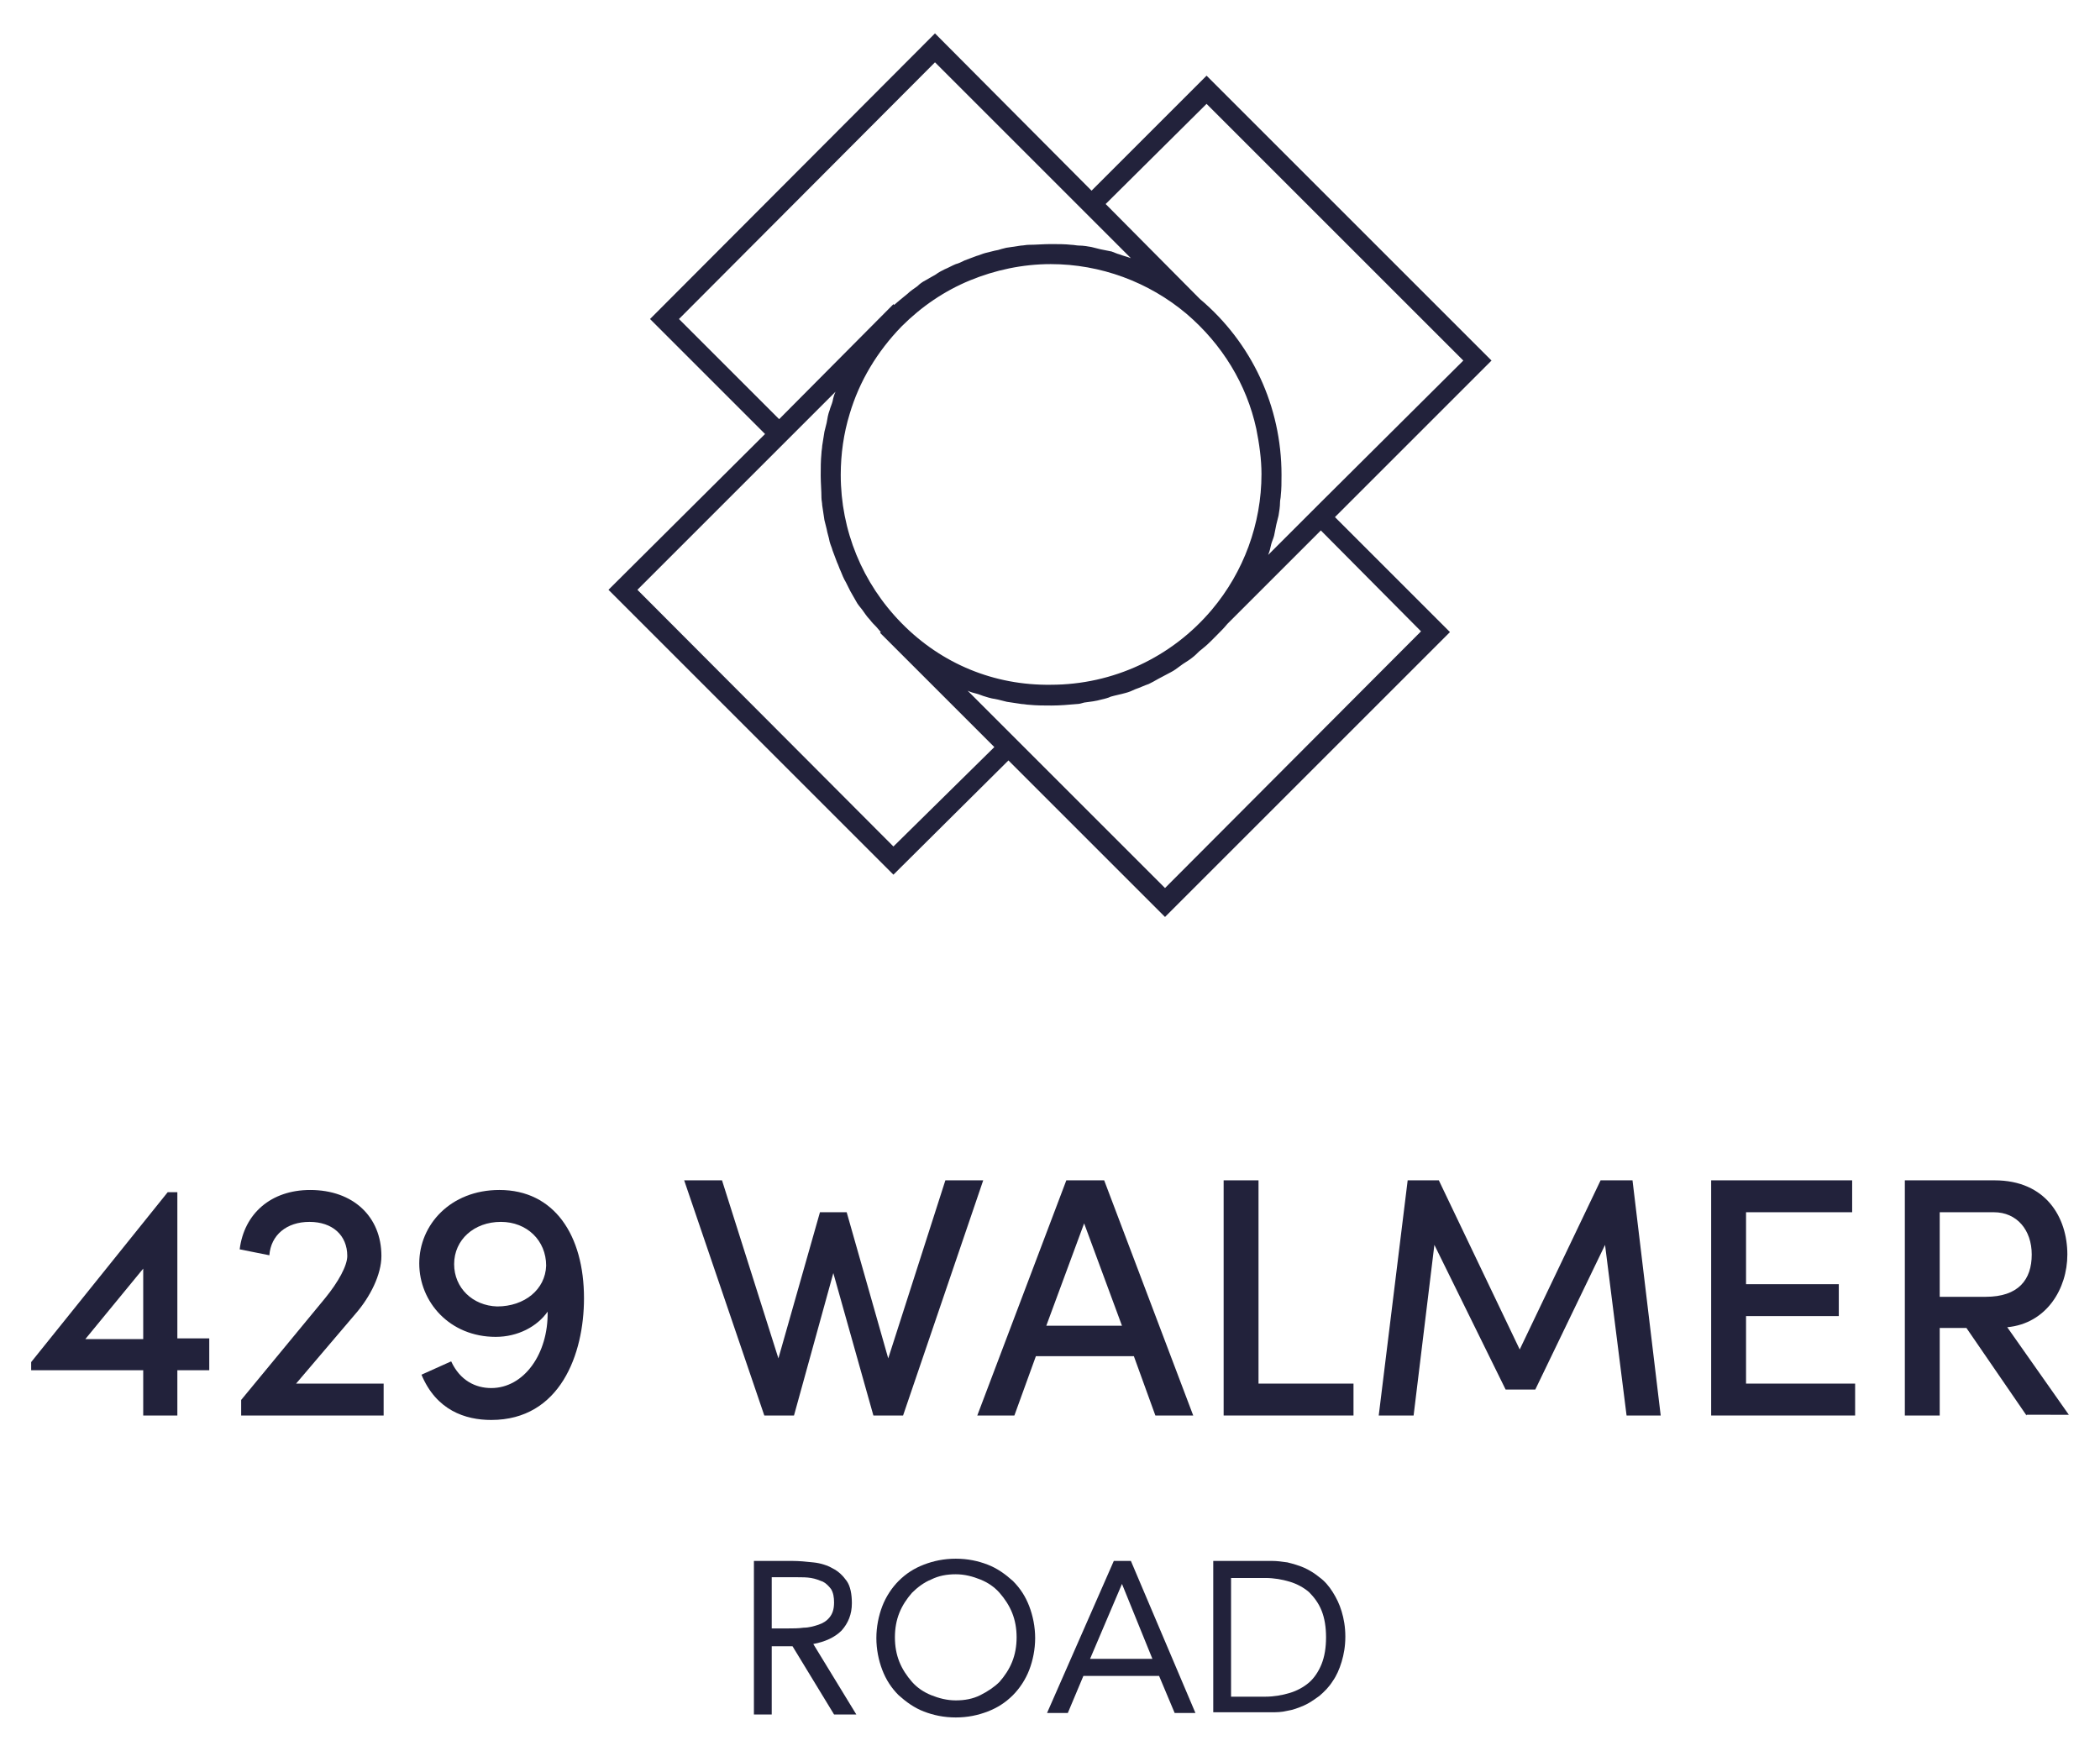<?xml version="1.0" encoding="utf-8"?>
<!-- Generator: Adobe Illustrator 26.1.0, SVG Export Plug-In . SVG Version: 6.00 Build 0)  -->
<svg version="1.1" id="Layer_1" xmlns="http://www.w3.org/2000/svg" xmlns:xlink="http://www.w3.org/1999/xlink" x="0px" y="0px"
	 viewBox="0 0 283 236" style="enable-background:new 0 0 283 236;" xml:space="preserve">
<style type="text/css">
	.st0{fill:#22223B;}
</style>
<g>
	<path class="st0" d="M28.2,180.5v4.2h-4.3v6.1h-4.6v-6.1H4.2v-1.1l18.4-22.9h1.3v19.7H28.2z M11.5,180.5h7.8V171L11.5,180.5z"/>
	<path class="st0" d="M39.9,186.5h11.8v4.3H32.5v-2.1L43.8,175c1.8-2.2,3-4.4,3-5.7c0-2.8-2-4.6-5.1-4.6c-3.1,0-5.2,1.8-5.4,4.5
		l-4-0.8c0.6-4.8,4.2-8,9.5-8c5.8,0,9.6,3.6,9.6,8.9c0,2.5-1.5,5.5-3.5,7.8L39.9,186.5z"/>
	<path class="st0" d="M78.7,175c0,7.5-3.2,16.4-12.5,16.4c-3.5,0-7.4-1.3-9.4-6.1l4-1.8c1.2,2.6,3.3,3.6,5.4,3.6
		c4.4,0,7.7-4.6,7.6-10.3c-1.4,2-4,3.4-7,3.4c-6.2,0-10.3-4.7-10.3-9.9s4.2-9.9,10.8-9.9C74.7,160.4,78.7,166.5,78.7,175
		 M73.6,170.6c0-3.4-2.6-5.9-6.1-5.9c-3.6,0-6.3,2.4-6.3,5.7c0,3.2,2.5,5.6,5.8,5.7C70.7,176.1,73.5,173.8,73.6,170.6"/>
	<polygon class="st0" points="127.4,159.1 132.5,159.1 121.7,190.8 117.7,190.8 112.3,171.6 107,190.8 103,190.8 92.2,159.1 
		97.3,159.1 104.9,183.1 110.5,163.4 114.1,163.4 119.7,183.1 	"/>
	<path class="st0" d="M155.7,190.8l-2.9-8h-13.2l-2.9,8h-5l12-31.7h5.1l12,31.7H155.7z M141,178.7h10.2l-5.1-13.8L141,178.7z"/>
	<polygon class="st0" points="169.6,186.5 182.4,186.5 182.4,190.8 164.9,190.8 164.9,159.1 169.6,159.1 	"/>
	<polygon class="st0" points="223.8,190.8 219.2,190.8 216.3,167.8 206.9,187.3 202.9,187.3 193.3,167.8 190.5,190.8 185.8,190.8 
		189.7,159.1 193.9,159.1 204.8,181.9 215.7,159.1 220,159.1 	"/>
	<polygon class="st0" points="235.3,186.5 250,186.5 250,190.8 230.6,190.8 230.6,159.1 249.6,159.1 249.6,163.4 235.3,163.4 
		235.3,173.1 247.8,173.1 247.8,177.4 235.3,177.4 	"/>
	<path class="st0" d="M273.1,190.8L265,179h-3.6v11.8h-4.7v-31.7h12.1c6.9,0,9.8,5,9.8,10c0,4.6-2.8,9.3-8.1,9.8l8.3,11.8H273.1z
		 M261.4,163.4v11.4h6.2c4.4,0,6.2-2.3,6.2-5.7c0-3.3-2-5.7-5.1-5.7H261.4z"/>
	<path class="st0" d="M101.5,210.4h5.2c1,0,2,0.1,2.9,0.2c1,0.1,1.9,0.4,2.6,0.8c0.8,0.4,1.4,1,1.9,1.7c0.5,0.7,0.7,1.8,0.7,3
		c0,1.5-0.5,2.7-1.4,3.7c-0.9,0.9-2.2,1.5-3.8,1.8l5.8,9.5h-3l-5.6-9.2H104v9.2h-2.4V210.4z M104,219.5h2.2c0.7,0,1.4,0,2.1-0.1
		c0.7,0,1.4-0.2,2-0.4c0.6-0.2,1.1-0.5,1.5-1c0.4-0.5,0.6-1.1,0.6-2c0-0.7-0.1-1.3-0.4-1.8c-0.3-0.4-0.7-0.8-1.1-1
		c-0.5-0.2-1-0.4-1.6-0.5s-1.2-0.1-1.8-0.1H104V219.5z"/>
	<path class="st0" d="M128.8,231.5c-1.6,0-3-0.3-4.3-0.8c-1.3-0.5-2.4-1.3-3.4-2.2c-1-1-1.7-2.1-2.2-3.4c-0.5-1.3-0.8-2.8-0.8-4.3
		c0-1.5,0.3-3,0.8-4.3c0.5-1.3,1.3-2.5,2.2-3.4c1-1,2.1-1.7,3.4-2.2c1.3-0.5,2.7-0.8,4.3-0.8c1.6,0,3,0.3,4.3,0.8
		c1.3,0.5,2.4,1.3,3.4,2.2c1,1,1.7,2.1,2.2,3.4c0.5,1.3,0.8,2.8,0.8,4.3c0,1.5-0.3,3-0.8,4.3c-0.5,1.3-1.3,2.5-2.2,3.4
		c-1,1-2.1,1.7-3.4,2.2C131.8,231.2,130.4,231.5,128.8,231.5 M128.8,229.2c1.2,0,2.3-0.2,3.3-0.7s1.9-1.1,2.6-1.8
		c0.7-0.8,1.3-1.7,1.7-2.7c0.4-1,0.6-2.1,0.6-3.3c0-1.2-0.2-2.3-0.6-3.3c-0.4-1-1-1.9-1.7-2.7c-0.7-0.8-1.6-1.4-2.6-1.8
		c-1-0.4-2.1-0.7-3.3-0.7c-1.2,0-2.3,0.2-3.3,0.7c-1,0.4-1.9,1.1-2.6,1.8c-0.7,0.8-1.3,1.7-1.7,2.7c-0.4,1-0.6,2.1-0.6,3.3
		c0,1.2,0.2,2.3,0.6,3.3c0.4,1,1,1.9,1.7,2.7c0.7,0.8,1.6,1.4,2.6,1.8S127.6,229.2,128.8,229.2"/>
	<path class="st0" d="M150.1,210.4h2.3l8.7,20.5h-2.8l-2.1-5H146l-2.1,5h-2.8L150.1,210.4z M151.2,213.5L151.2,213.5l-4.3,10.1h8.4
		L151.2,213.5z"/>
	<path class="st0" d="M163.5,210.4h7.9c0.7,0,1.4,0.1,2.1,0.2c0.8,0.2,1.5,0.4,2.2,0.7c0.7,0.3,1.5,0.8,2.1,1.3
		c0.7,0.5,1.3,1.2,1.8,2s0.9,1.6,1.2,2.6c0.3,1,0.5,2.1,0.5,3.4c0,1.3-0.2,2.4-0.5,3.4c-0.3,1-0.7,1.9-1.2,2.6
		c-0.5,0.8-1.1,1.4-1.8,2c-0.7,0.5-1.4,1-2.1,1.3c-0.7,0.3-1.5,0.6-2.2,0.7c-0.8,0.2-1.5,0.2-2.1,0.2h-7.9V210.4z M165.9,228.7h4.6
		c1.2,0,2.3-0.2,3.3-0.5s1.9-0.8,2.6-1.4c0.7-0.6,1.3-1.5,1.7-2.5c0.4-1,0.6-2.2,0.6-3.6c0-1.4-0.2-2.6-0.6-3.6
		c-0.4-1-1-1.8-1.7-2.5c-0.7-0.6-1.6-1.1-2.6-1.4c-1-0.3-2.1-0.5-3.3-0.5h-4.6V228.7z"/>
	<path class="st0" d="M201,48.6l-38.4-38.4l-15.5,15.5L126,4.5L87.6,43l15.5,15.5L82,79.5l38.4,38.4l15.5-15.4l21.1,21.1l38.4-38.4
		l-15.5-15.5L201,48.6z M149,27.5L162.6,14l34.6,34.6L178,67.7l-7.1,7.1c0,0,0,0,0,0c0.2-0.5,0.3-0.9,0.4-1.4
		c0.1-0.4,0.3-0.8,0.4-1.2c0.1-0.5,0.2-1,0.3-1.5c0.1-0.4,0.2-0.8,0.3-1.2c0.1-0.6,0.2-1.2,0.2-1.8c0-0.3,0.1-0.6,0.1-0.9
		c0.1-0.9,0.1-1.8,0.1-2.8c0-9.2-4-17.8-11-23.7L149,27.5z M121.5,84c-5.3-5.4-8.2-12.5-8.2-20c0-2.8,0.4-5.6,1.2-8.2
		c1.3-4.4,3.7-8.4,7-11.8c2.7-2.7,5.8-4.8,9.2-6.2c3.4-1.4,7.1-2.2,10.9-2.2c6.7,0,13.2,2.4,18.3,6.7c4.8,4.1,8.1,9.5,9.4,15.5
		c0.4,2,0.7,4.1,0.7,6.1c0,6.7-2.4,13.2-6.7,18.3c-5.4,6.4-13.3,10.1-21.7,10.1C134,92.4,126.9,89.5,121.5,84 M105,56.5L91.5,43
		L126,8.4l26.4,26.4c0,0,0,0,0,0c-0.5-0.2-1-0.3-1.5-0.5c-0.4-0.1-0.8-0.3-1.1-0.4c-0.5-0.1-1-0.2-1.5-0.3c-0.4-0.1-0.8-0.2-1.2-0.3
		c-0.6-0.1-1.1-0.2-1.7-0.2c-0.3,0-0.7-0.1-1-0.1c-0.9-0.1-1.8-0.1-2.8-0.1c-1,0-2,0.1-3,0.1c-0.3,0-0.7,0.1-1,0.1
		c-0.7,0.1-1.3,0.2-2,0.3c-0.4,0.1-0.8,0.2-1.1,0.3c-0.6,0.1-1.2,0.3-1.7,0.4c-0.4,0.1-0.8,0.3-1.2,0.4c-0.5,0.2-1.1,0.4-1.6,0.6
		c-0.4,0.2-0.8,0.4-1.2,0.5c-0.5,0.2-1,0.5-1.5,0.7c-0.4,0.2-0.8,0.4-1.2,0.7c-0.5,0.3-0.9,0.5-1.4,0.8c-0.4,0.2-0.8,0.5-1.1,0.8
		c-0.4,0.3-0.9,0.6-1.3,1c-0.4,0.3-0.7,0.6-1.1,0.9c-0.2,0.2-0.5,0.4-0.7,0.6l-0.1-0.1L105,56.5z M120.4,114.1L85.9,79.5l26.7-26.7
		c-0.2,0.4-0.3,0.8-0.4,1.3c-0.1,0.4-0.3,0.8-0.4,1.2c-0.2,0.5-0.3,1.1-0.4,1.7c-0.1,0.4-0.2,0.8-0.3,1.2c-0.1,0.6-0.2,1.3-0.3,1.9
		c0,0.3-0.1,0.7-0.1,1c-0.1,1-0.1,2-0.1,3c0,1,0.1,2,0.1,3c0,0.3,0.1,0.7,0.1,1c0.1,0.7,0.2,1.3,0.3,2c0.1,0.4,0.2,0.8,0.3,1.2
		c0.1,0.6,0.3,1.1,0.4,1.7c0.1,0.4,0.3,0.8,0.4,1.2c0.2,0.5,0.4,1.1,0.6,1.6c0.2,0.4,0.3,0.8,0.5,1.2c0.2,0.5,0.4,1,0.7,1.5
		c0.2,0.4,0.4,0.8,0.6,1.2c0.3,0.5,0.5,0.9,0.8,1.4c0.2,0.4,0.5,0.7,0.8,1.1c0.3,0.4,0.6,0.9,1,1.3c0.3,0.4,0.6,0.7,0.9,1
		c0.2,0.2,0.4,0.5,0.6,0.7l-0.1,0.1l15.4,15.4L120.4,114.1z M191.5,85.1L157,119.7l-19.1-19.1l-7.5-7.5c0.4,0.2,0.8,0.3,1.2,0.4
		c0.4,0.1,0.8,0.3,1.2,0.4c0.6,0.2,1.1,0.3,1.7,0.4c0.4,0.1,0.8,0.2,1.2,0.3c0.6,0.1,1.3,0.2,2,0.3c0.3,0,0.7,0.1,1,0.1
		c1,0.1,2,0.1,3,0.1c1.1,0,2.3-0.1,3.4-0.2c0.3,0,0.7-0.1,1-0.2c0.8-0.1,1.6-0.2,2.3-0.4c0.4-0.1,0.9-0.2,1.3-0.4
		c0.7-0.2,1.3-0.3,2-0.5c0.4-0.1,0.9-0.3,1.3-0.5c0.6-0.2,1.2-0.5,1.8-0.7c0.4-0.2,0.8-0.4,1.3-0.7c0.6-0.3,1.1-0.6,1.7-0.9
		c0.4-0.2,0.8-0.5,1.2-0.8c0.5-0.4,1.1-0.7,1.6-1.1c0.4-0.3,0.7-0.6,1-0.9c0.5-0.4,1-0.8,1.5-1.3c0.3-0.3,0.6-0.6,0.9-0.9
		c0.5-0.5,1-1,1.4-1.5l7.4-7.4l5.2-5.2L191.5,85.1z"/>
</g>
</svg>
